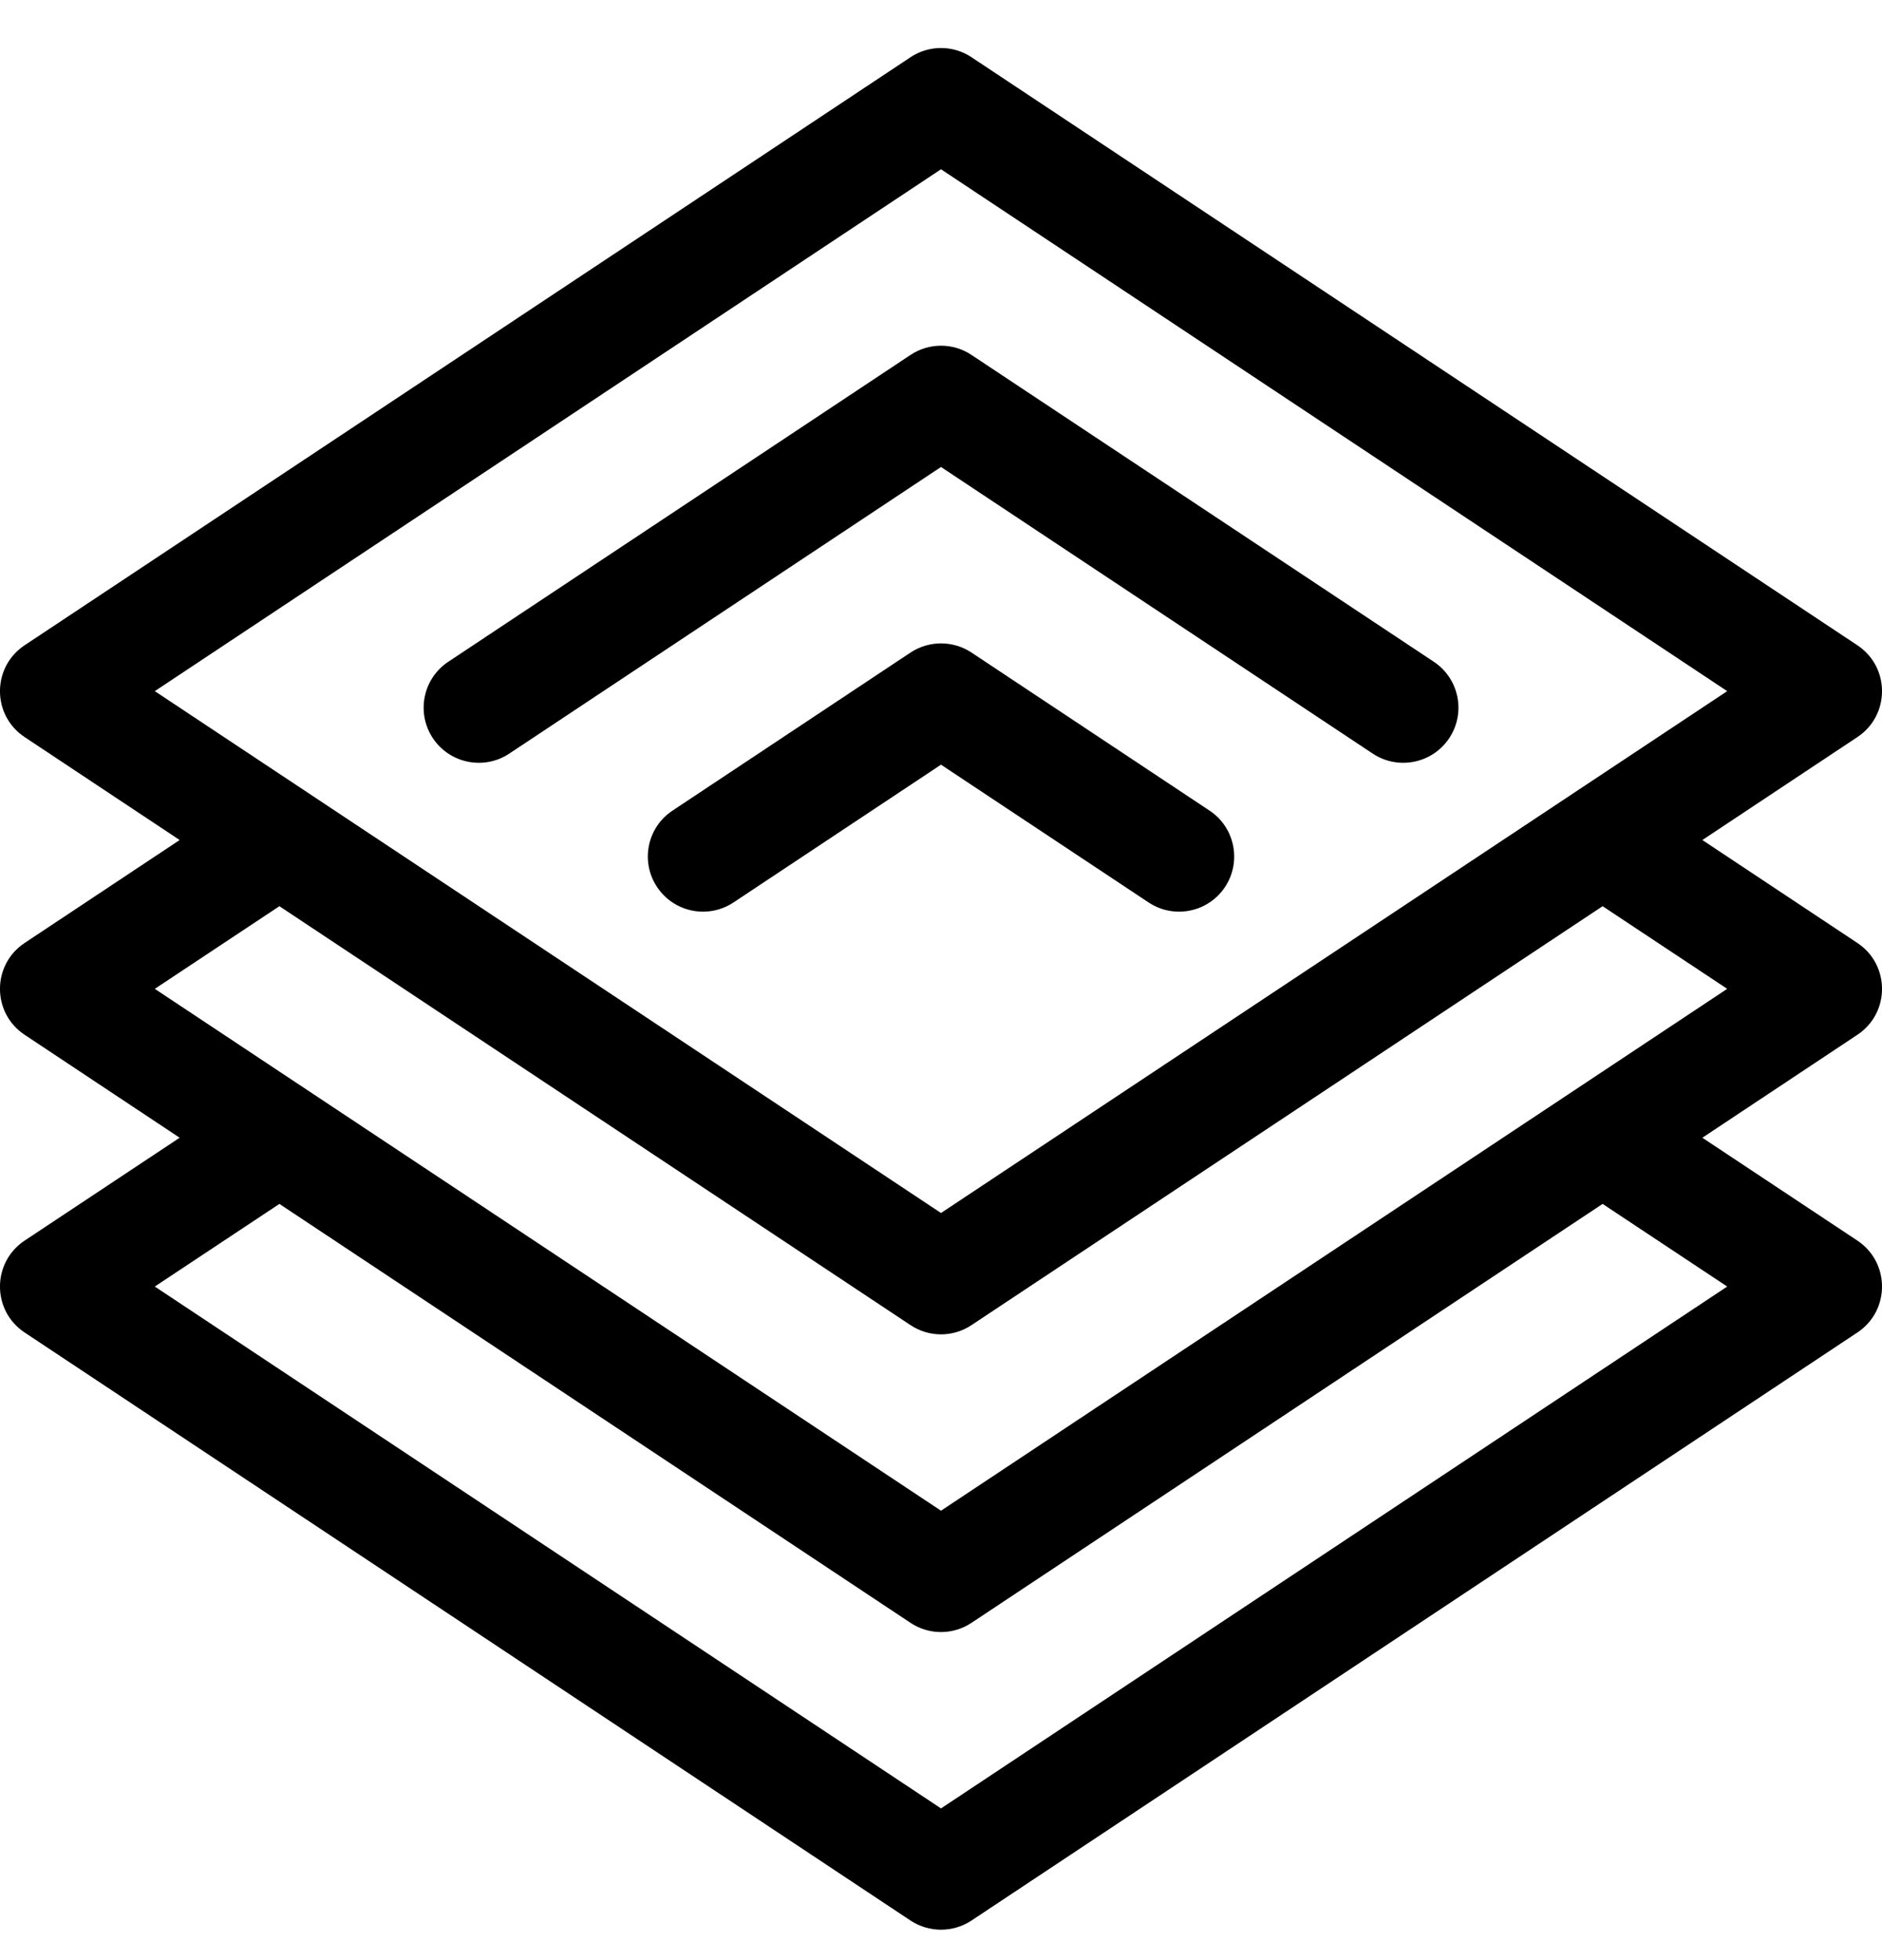 <svg width="24" height="25" viewBox="0 0 24 25" fill="none" xmlns="http://www.w3.org/2000/svg">
<g clip-path="url(#clip0_62911_162073)">
<path d="M17.506 9.612C17.83 9.826 18.266 9.738 18.481 9.415C18.696 9.091 18.608 8.655 18.284 8.44L12.389 4.527C12.154 4.37 11.847 4.37 11.611 4.527L5.717 8.44C5.393 8.655 5.305 9.091 5.52 9.415C5.735 9.738 6.171 9.826 6.494 9.612L12 5.956L17.506 9.612Z" fill="black"/>
<path d="M14.647 11.51C14.97 11.725 15.407 11.637 15.622 11.313C15.836 10.99 15.748 10.553 15.425 10.339L12.389 8.323C12.154 8.167 11.847 8.167 11.611 8.323L8.576 10.339C8.252 10.553 8.164 10.99 8.379 11.313C8.594 11.637 9.03 11.725 9.354 11.51L12 9.753L14.647 11.51Z" fill="black"/>
<path d="M23.686 15.823L21.709 14.511L23.686 13.198C24.105 12.92 24.105 12.305 23.686 12.027L21.709 10.714L23.686 9.401C24.105 9.123 24.105 8.508 23.686 8.23L12.389 0.73C12.153 0.573 11.847 0.573 11.611 0.73L0.314 8.23C-0.105 8.508 -0.105 9.123 0.314 9.401L2.291 10.714L0.314 12.027C-0.105 12.305 -0.105 12.92 0.314 13.198L2.291 14.511L0.314 15.823C-0.105 16.102 -0.105 16.717 0.314 16.995L11.611 24.495C11.847 24.651 12.153 24.651 12.389 24.495L23.686 16.995C24.105 16.717 24.105 16.102 23.686 15.823ZM12 2.159L22.026 8.815L12 15.471L1.974 8.815L12 2.159ZM3.563 11.558L11.611 16.901C11.847 17.058 12.153 17.058 12.389 16.901L20.437 11.558L22.026 12.612L12 19.268L1.974 12.612L3.563 11.558ZM12 23.065L1.974 16.409L3.563 15.355L11.611 20.698C11.847 20.855 12.153 20.855 12.389 20.698L20.437 15.355L22.026 16.409L12 23.065Z" fill="black"/>
</g>
<defs>
<clipPath id="clip0_62911_162073">
<rect width="24" height="24" fill="white" transform="translate(0 0.612)"/>
</clipPath>
</defs>
</svg>
